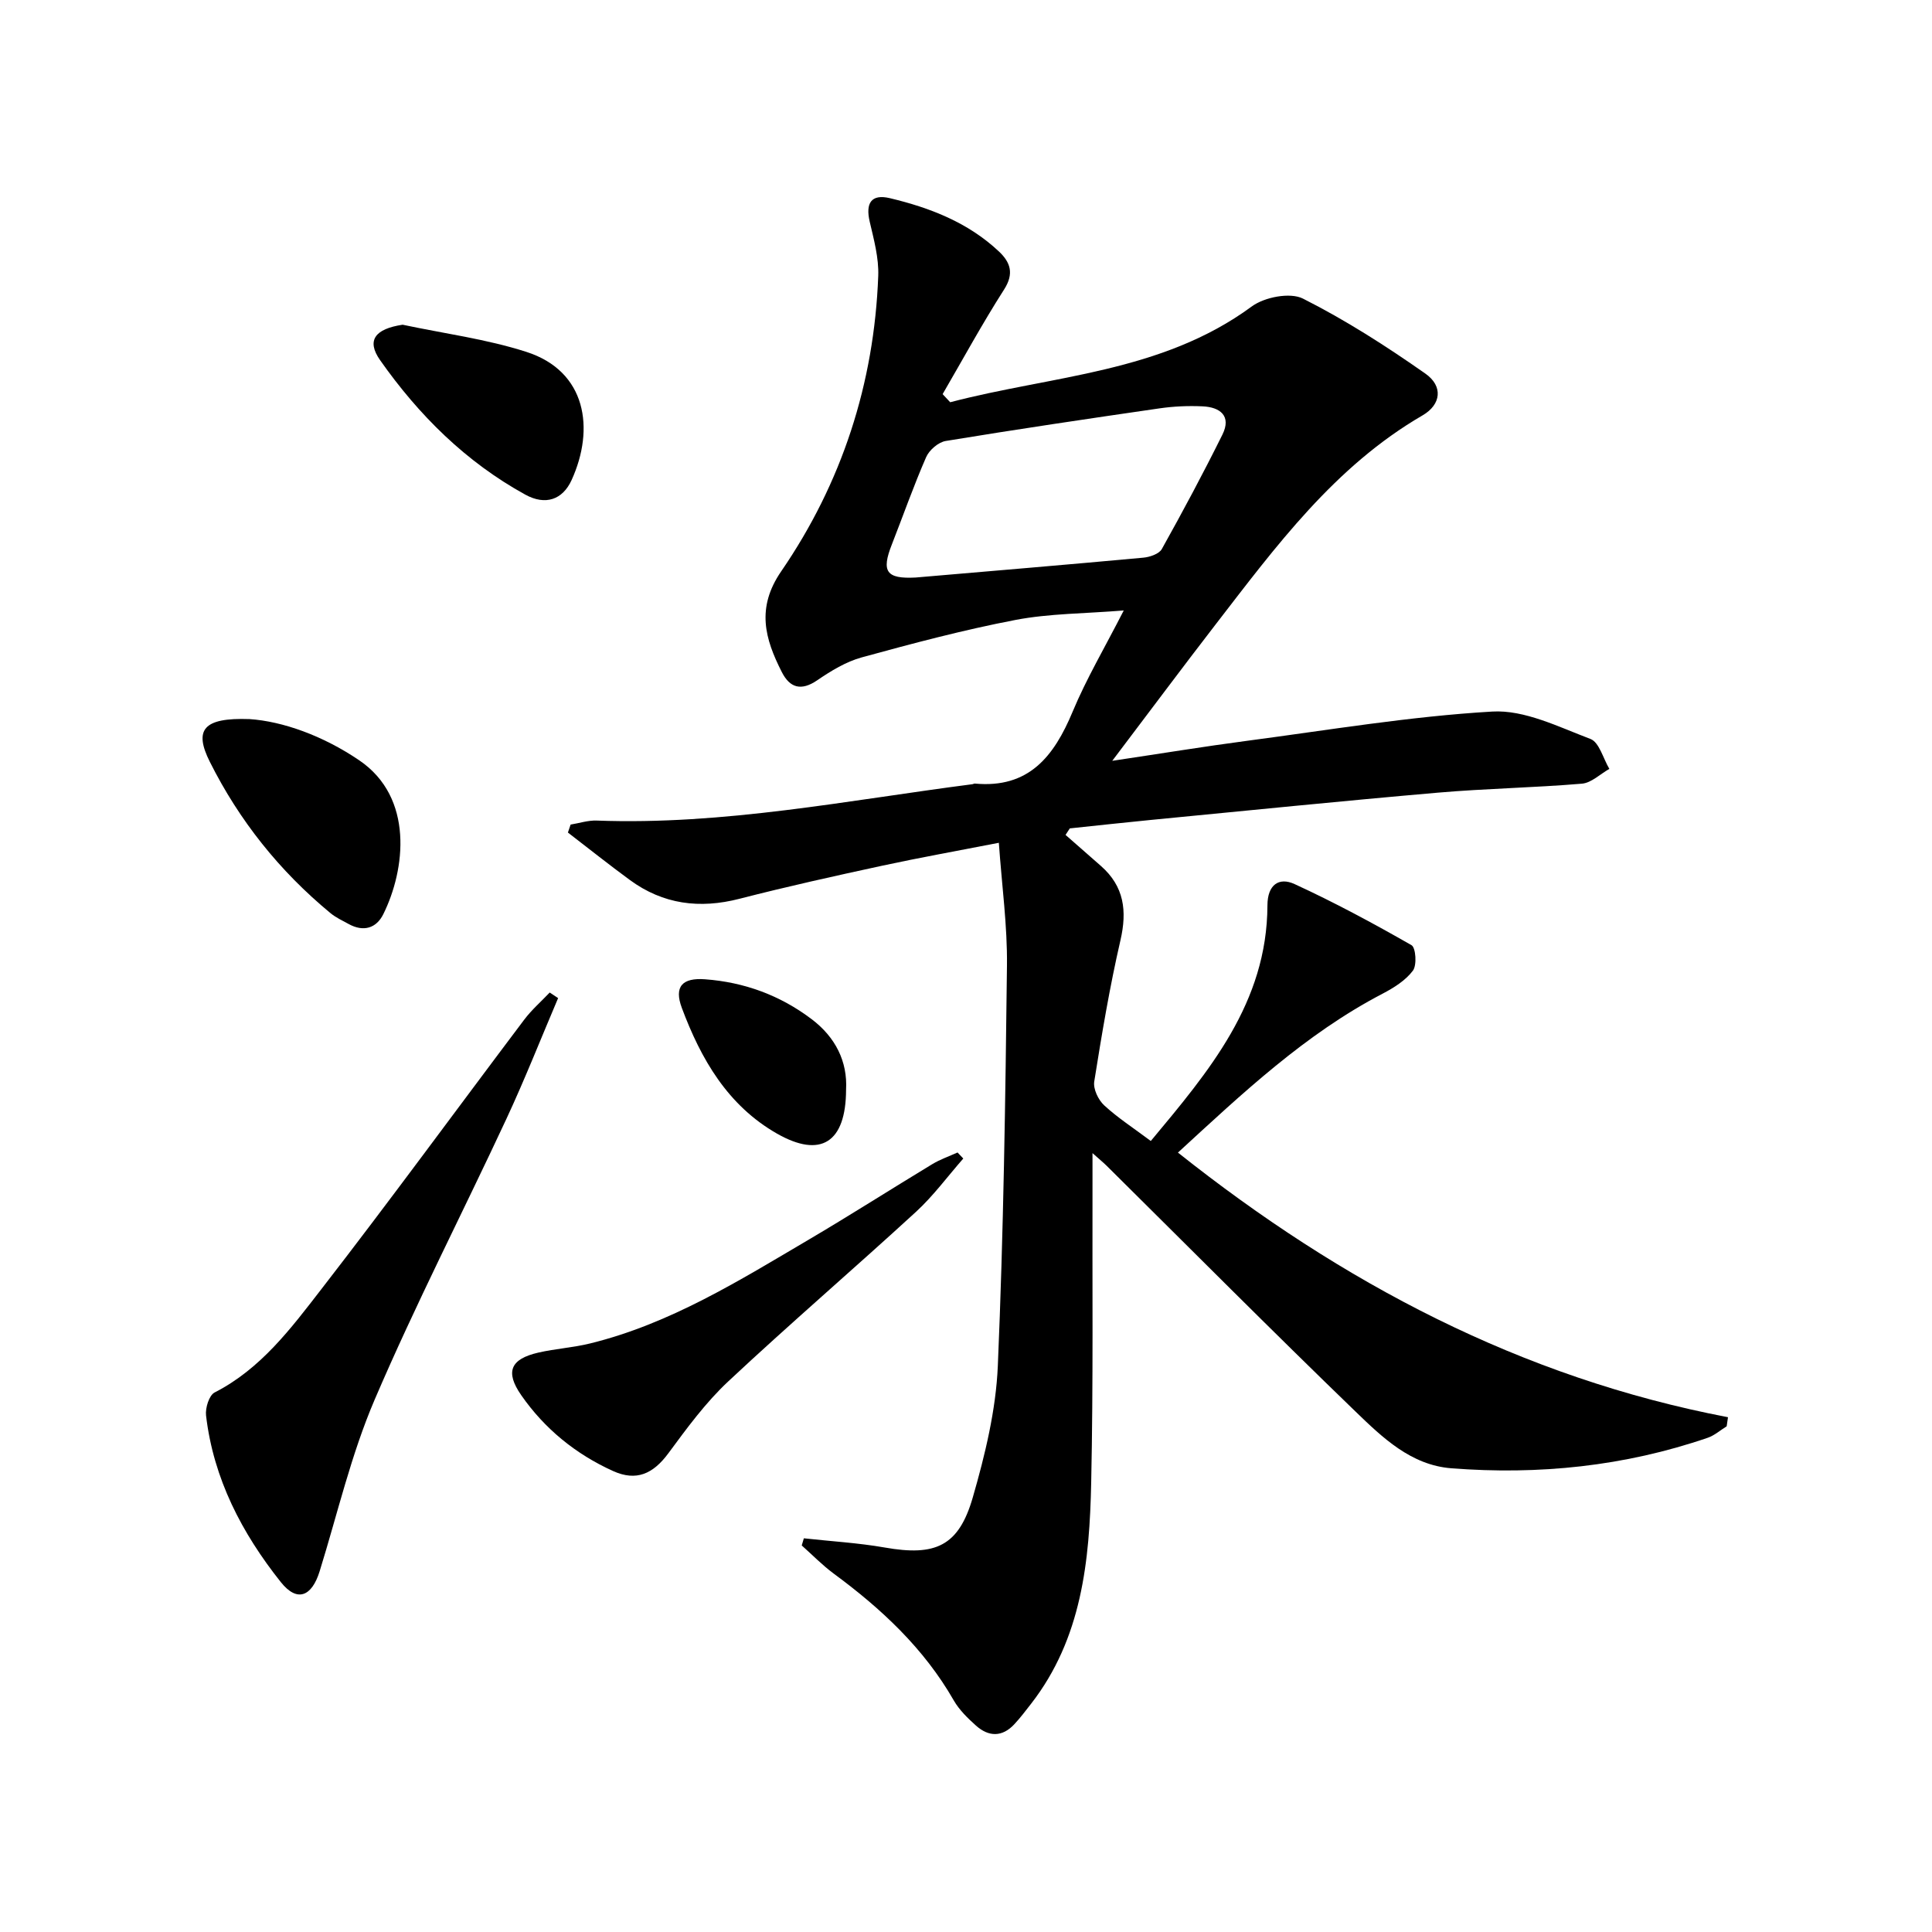 <svg enable-background="new 0 0 400 400" viewBox="0 0 400 400" xmlns="http://www.w3.org/2000/svg"><path d="m196.73 83.28c21.11-5.55 43.71-6.06 62.43-19.83 2.63-1.94 7.94-2.97 10.6-1.63 8.83 4.45 17.25 9.85 25.36 15.54 3.68 2.58 3.28 6.38-.58 8.63-18.25 10.6-30.39 27.15-42.91 43.36-6.88 8.91-13.6 17.94-21.35 28.17 10.25-1.53 19.01-2.97 27.81-4.13 16.94-2.23 33.85-5.08 50.87-6.07 6.67-.39 13.72 3.17 20.32 5.67 1.83.69 2.64 4.06 3.92 6.2-1.89 1.06-3.71 2.89-5.67 3.06-9.92.84-19.9 1-29.82 1.86-19.86 1.72-39.7 3.74-59.55 5.66-5.56.54-11.11 1.16-16.67 1.74-.29.45-.59.9-.88 1.35 2.45 2.15 4.9 4.28 7.34 6.44 4.79 4.22 5.43 9.27 4.03 15.36-2.23 9.66-3.87 19.47-5.43 29.27-.24 1.53.84 3.79 2.05 4.91 2.79 2.58 6.03 4.67 9.66 7.39 12.04-14.45 24.08-28.6 24.15-48.8.01-4.21 2.35-5.9 5.62-4.39 8.27 3.8 16.3 8.13 24.21 12.65.89.51 1.14 4.14.29 5.27-1.52 2.03-3.95 3.55-6.28 4.77-16.01 8.35-28.95 20.57-42.37 32.9 33.93 26.96 71.05 46.6 113.88 54.79-.09.63-.18 1.25-.27 1.88-1.3.8-2.5 1.88-3.91 2.37-17.24 5.92-35.02 7.73-53.11 6.32-8.33-.65-14.24-6.35-19.81-11.73-17.36-16.77-34.38-33.9-51.53-50.89-.66-.65-1.38-1.24-2.94-2.63v6.23c-.06 20.66.17 41.33-.27 61.98-.34 16.2-1.93 32.26-12.44 45.79-1.12 1.44-2.23 2.91-3.47 4.24-2.5 2.69-5.3 2.64-7.93.3-1.72-1.54-3.47-3.24-4.61-5.22-6.18-10.79-15-19-24.87-26.27-2.35-1.74-4.41-3.87-6.61-5.82.15-.49.3-.99.44-1.48 5.59.62 11.24.94 16.77 1.91 10.44 1.84 15.28-.25 18.2-10.36 2.56-8.87 4.8-18.11 5.19-27.27 1.18-27.59 1.57-55.22 1.89-82.84.1-8.23-1.05-16.48-1.68-25.44-8.6 1.68-16.4 3.07-24.13 4.74-9.89 2.14-19.77 4.33-29.56 6.85-8.26 2.13-15.82 1.16-22.71-3.89-4.34-3.18-8.55-6.54-12.82-9.82.19-.55.37-1.1.56-1.65 1.8-.29 3.61-.9 5.4-.83 26.28.98 51.95-4.19 77.8-7.53.16-.02.33-.14.48-.13 11.19 1.05 16.41-5.65 20.26-14.89 2.85-6.84 6.66-13.27 10.58-20.95-8.13.66-15.4.62-22.41 1.96-10.71 2.05-21.29 4.86-31.82 7.75-3.28.9-6.39 2.8-9.24 4.75-3.34 2.28-5.67 1.55-7.32-1.7-3.5-6.87-5.34-13.28-.14-20.85 12.58-18.32 19.26-38.9 20.1-61.17.14-3.73-.91-7.55-1.77-11.25-.89-3.82.32-5.77 4.18-4.85 8.31 1.98 16.2 5.04 22.57 11.03 2.38 2.24 3.2 4.57 1.07 7.89-4.51 7.05-8.51 14.41-12.72 21.65.52.55 1.04 1.11 1.57 1.68zm-7.16 36.29c15.71-1.35 31.43-2.66 47.13-4.11 1.35-.12 3.27-.77 3.84-1.78 4.36-7.81 8.58-15.69 12.55-23.7 1.9-3.85-.45-5.68-4.09-5.85-2.97-.14-6-.01-8.95.42-14.77 2.14-29.53 4.33-44.25 6.75-1.53.25-3.41 1.88-4.05 3.34-2.59 5.93-4.74 12.05-7.1 18.08-2.22 5.62-1.16 7.17 4.92 6.85z"/><path d="m115.55 206.65c-3.55 8.33-6.87 16.77-10.69 24.97-9.04 19.41-18.86 38.49-27.29 58.16-4.88 11.38-7.7 23.64-11.39 35.53-1.63 5.26-4.66 6.49-8.03 2.26-8.05-10.11-13.96-21.41-15.49-34.51-.18-1.55.63-4.17 1.77-4.76 9.57-4.89 15.8-13.25 22.07-21.35 14.26-18.41 28-37.22 42.02-55.82 1.54-2.05 3.52-3.77 5.29-5.64.58.39 1.16.78 1.74 1.16z"/><path d="m199.44 239.86c-3.25 3.7-6.2 7.74-9.81 11.05-12.86 11.8-26.12 23.18-38.87 35.11-4.67 4.37-8.55 9.67-12.37 14.85-3.17 4.29-6.64 5.88-11.49 3.68-7.71-3.5-14.14-8.72-18.99-15.7-3.35-4.82-2.25-7.48 3.55-8.81 3.54-.81 7.22-1.03 10.74-1.9 16.55-4.07 30.83-13 45.28-21.51 8.59-5.06 17-10.44 25.53-15.6 1.64-.99 3.49-1.63 5.24-2.42.39.41.79.83 1.19 1.25z"/><path d="m51.66 148.88c6.83.46 15.17 3.41 22.71 8.53 11.38 7.72 9.55 22.66 4.99 31.86-1.45 2.93-4.12 3.72-7.17 2.04-1.3-.71-2.68-1.35-3.81-2.29-10.5-8.68-18.85-19.13-24.94-31.3-3.3-6.59-1.43-9.18 8.22-8.84z"/><path d="m83.36 67.23c8.55 1.82 17.33 2.96 25.61 5.62 12.47 4 14.21 15.94 9.37 26.55-1.86 4.07-5.41 5.3-9.58 3.01-12.3-6.76-22.07-16.46-30.07-27.85-2.89-4.12-1.01-6.48 4.67-7.33z"/><path d="m175.17 225.6c-.03 11-5.28 14.24-14.29 9.11-10.23-5.83-15.76-15.45-19.71-26.02-1.66-4.44.1-6.29 4.8-5.94 8.14.6 15.56 3.33 22.06 8.25 4.96 3.74 7.46 8.8 7.14 14.6z"/></svg>
